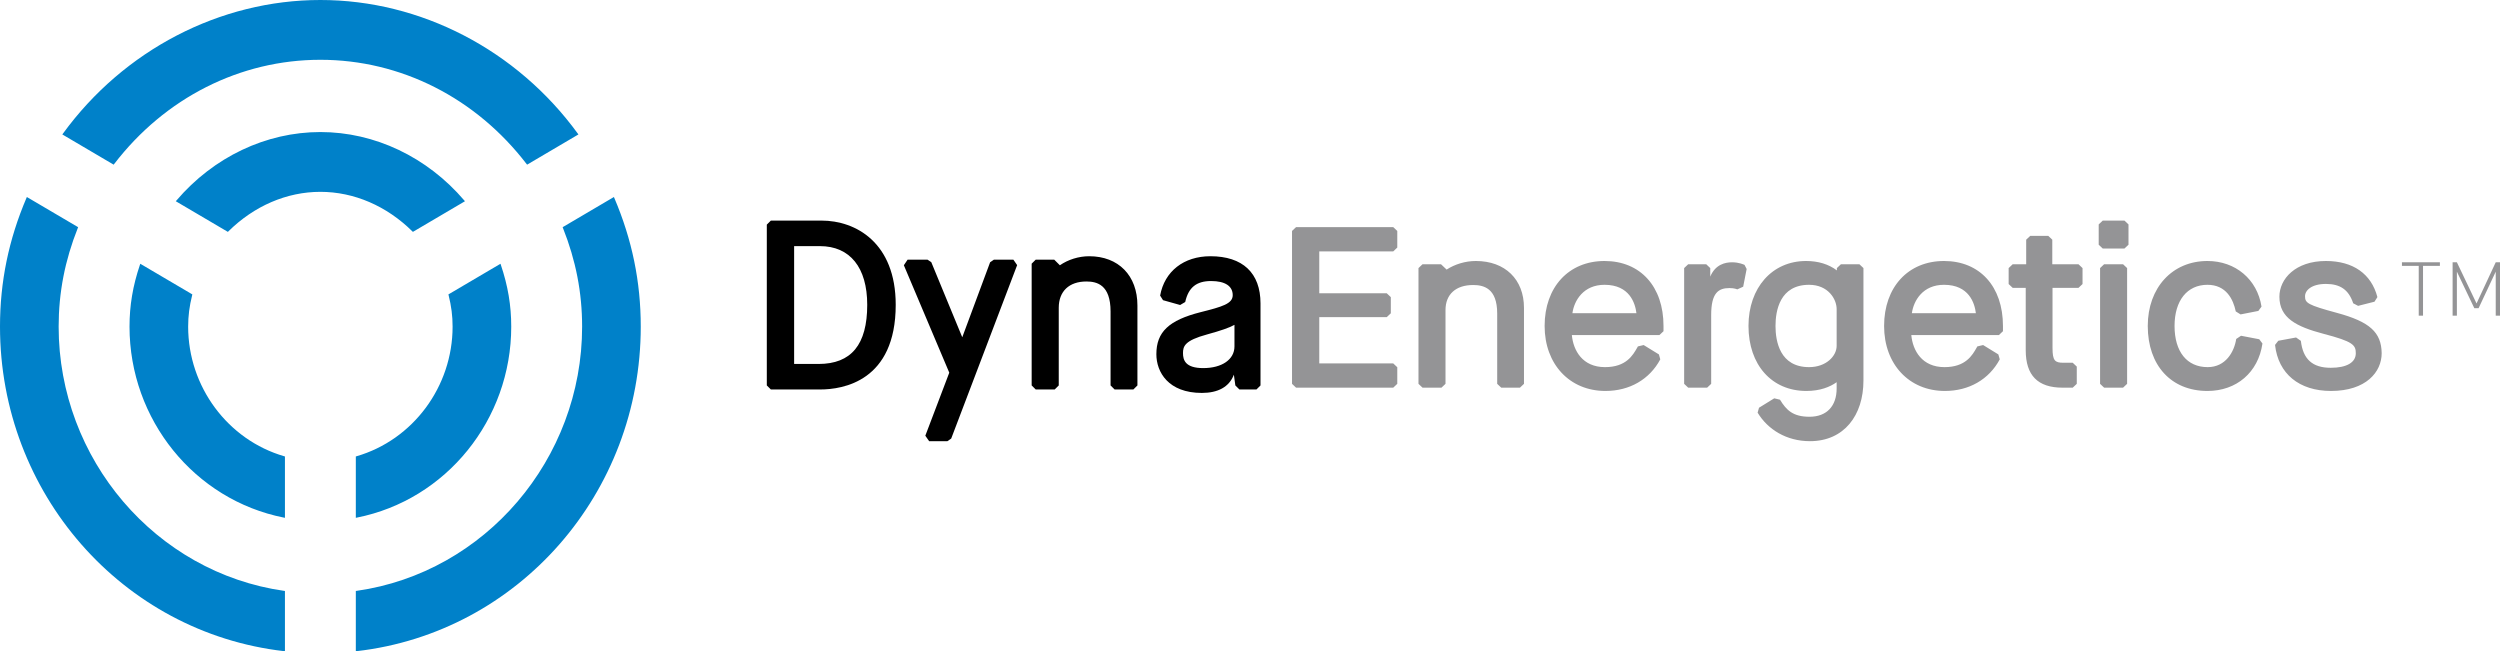 <?xml version="1.0" encoding="UTF-8"?>
<svg width="238px" height="62px" viewBox="0 0 238 62" version="1.1" xmlns="http://www.w3.org/2000/svg" xmlns:xlink="http://www.w3.org/1999/xlink">
    <!-- Generator: Sketch 61.2 (89653) - https://sketch.com -->
    <title>logo</title>
    <desc>Created with Sketch.</desc>
    <g id="Symbols" stroke="none" stroke-width="1" fill="none" fill-rule="evenodd">
        <g id="Top-Nav" transform="translate(-148, -26)">
            <g transform="translate(148, 26)" id="nav">
                <g>
                    <g id="logo">
                        <path d="M171.938,24.847 C173.095,24.847 174.094,25.154 174.871,25.743 L174.871,25.521 L175.257,25.156 L177.014,25.156 L177.4,25.521 L177.4,36.234 C177.4,39.533 175.561,42 172.306,42 C170.068,42 168.291,40.885 167.325,39.285 L167.458,38.816 L168.909,37.92 L169.457,38.053 C170.059,39.046 170.695,39.675 172.263,39.675 C173.913,39.675 174.849,38.651 174.849,36.981 L174.849,36.385 C174.216,36.835 173.288,37.219 171.962,37.219 C168.668,37.219 166.456,34.732 166.456,31.032 C166.456,27.389 168.711,24.847 171.938,24.847 Z M221.427,24.847 C224.009,24.847 225.749,26.067 226.328,28.283 L226.052,28.722 L224.493,29.117 L224.025,28.874 C223.605,27.599 222.804,27.03 221.427,27.03 C220.06,27.03 219.439,27.639 219.439,28.204 C219.439,28.841 219.683,29.031 222.479,29.787 C225.595,30.629 226.709,31.635 226.735,33.627 C226.735,35.416 225.243,37.219 221.911,37.219 C218.878,37.219 216.886,35.579 216.584,32.837 L216.892,32.441 L218.585,32.129 L219.042,32.449 C219.243,34.198 220.148,35.013 221.889,35.013 C223.402,35.013 224.272,34.508 224.272,33.63 C224.272,32.849 224.019,32.513 221.194,31.778 C218.603,31.094 216.999,30.266 216.999,28.245 C216.999,26.556 218.52,24.847 221.427,24.847 Z M210.147,24.847 C212.819,24.847 214.887,26.591 215.296,29.19 L214.994,29.6 L213.301,29.932 L212.845,29.647 C212.602,28.492 211.935,27.113 210.147,27.113 C208.218,27.113 207.017,28.615 207.017,31.032 C207.017,33.486 208.196,34.951 210.17,34.951 C211.876,34.951 212.699,33.505 212.887,32.27 L213.344,31.964 L215.079,32.296 L215.385,32.703 C214.985,35.446 212.928,37.219 210.147,37.219 C206.696,37.219 204.467,34.789 204.467,31.032 C204.467,27.389 206.804,24.847 210.147,24.847 Z M185.068,24.847 C188.478,24.847 190.682,27.274 190.682,31.032 L190.682,31.531 L190.297,31.896 L181.956,31.896 C182.093,33.379 182.976,34.951 185.112,34.951 C187.128,34.951 187.766,33.826 188.185,33.081 L188.243,32.979 L188.793,32.848 L190.243,33.74 L190.377,34.211 C189.353,36.123 187.448,37.219 185.156,37.219 C181.745,37.219 179.366,34.673 179.366,31.032 C179.366,27.332 181.657,24.847 185.068,24.847 Z M152.751,24.847 C156.162,24.847 158.366,27.274 158.366,31.032 L158.366,31.531 L157.98,31.896 L149.64,31.896 C149.778,33.379 150.658,34.951 152.795,34.951 C154.81,34.951 155.447,33.826 155.87,33.083 L155.927,32.979 L156.477,32.848 L157.927,33.74 L158.059,34.211 C157.035,36.123 155.133,37.219 152.838,37.219 C149.43,37.219 147.048,34.673 147.048,31.032 C147.048,27.332 149.34,24.847 152.751,24.847 Z M194.993,22.454 L195.378,22.818 L195.378,25.156 L197.871,25.156 L198.257,25.521 L198.257,27.04 L197.871,27.405 L195.4,27.405 L195.4,33.133 C195.4,34.35 195.635,34.534 196.444,34.534 L197.323,34.534 L197.709,34.899 L197.709,36.541 L197.323,36.906 L196.354,36.906 C193.997,36.906 192.849,35.739 192.849,33.34 L192.849,27.405 L191.609,27.405 L191.223,27.04 L191.223,25.521 L191.609,25.156 L192.893,25.156 L192.893,22.818 L193.278,22.454 L194.993,22.454 Z M202.115,25.156 L202.501,25.521 L202.501,36.541 L202.115,36.906 L200.312,36.906 L199.927,36.541 L199.927,25.521 L200.312,25.156 L202.115,25.156 Z M140.501,24.847 C143.284,24.847 145.083,26.597 145.083,29.305 L145.083,36.541 L144.698,36.906 L142.918,36.906 L142.533,36.541 L142.533,29.846 C142.533,27.415 141.223,27.134 140.237,27.134 C138.594,27.134 137.612,28.023 137.612,29.514 L137.612,36.541 L137.227,36.906 L135.425,36.906 L135.04,36.541 L135.04,25.521 L135.425,25.156 L137.183,25.156 L137.719,25.665 C138.486,25.161 139.494,24.847 140.501,24.847 Z M164.891,24.97 C165.561,24.97 166.03,25.194 166.081,25.219 L166.281,25.608 L165.952,27.293 L165.392,27.548 C165.392,27.548 165.123,27.424 164.651,27.424 C163.603,27.424 162.904,27.862 162.904,29.993 L162.904,36.541 L162.519,36.906 L160.717,36.906 L160.331,36.541 L160.331,25.521 L160.717,25.156 L162.431,25.156 L162.816,25.521 L162.816,26.335 C163.306,25.156 164.268,24.97 164.891,24.97 Z M172.224,27.113 C169.444,27.113 169.028,29.569 169.028,31.032 C169.028,32.495 169.444,34.951 172.224,34.951 C173.846,34.951 174.849,33.898 174.849,32.924 L174.849,29.43 C174.849,28.467 174.035,27.113 172.224,27.113 Z M233.896,24.97 L235.766,28.89 L237.593,24.97 L238,24.97 L238,30.054 L237.593,30.054 L237.593,25.863 L235.962,29.34 L235.555,29.34 L233.896,25.863 L233.896,30.054 L233.488,30.054 L233.488,24.97 L233.896,24.97 Z M232.278,24.97 L232.278,25.313 L230.672,25.313 L230.672,30.054 L230.263,30.054 L230.263,25.313 L228.665,25.313 L228.665,24.97 L232.278,24.97 Z M185.068,27.113 C183.054,27.113 182.177,28.615 182.01,29.814 L188.103,29.814 C187.99,28.871 187.458,27.113 185.068,27.113 Z M152.751,27.113 C150.739,27.113 149.859,28.615 149.694,29.814 L155.787,29.814 C155.674,28.871 155.14,27.113 152.751,27.113 Z M202.247,21 L202.633,21.365 L202.633,23.297 L202.247,23.662 L200.182,23.662 L199.796,23.297 L199.796,21.365 L200.182,21 L202.247,21 Z M132.636,36.906 L123.385,36.906 L123,36.541 L123,21.987 L123.385,21.622 L132.636,21.622 L133.021,21.987 L133.021,23.568 L132.636,23.933 L125.594,23.933 L125.594,27.922 L132.021,27.922 L132.406,28.287 L132.406,29.825 L132.021,30.19 L125.594,30.19 L125.594,34.597 L132.636,34.597 L133.021,34.962 L133.021,36.541 L132.636,36.906" id="Energetics™" fill="#949496"></path>
                        <path d="M115.23,24.393 C118.307,24.393 120,25.988 120,28.886 L120,28.886 L120,36.694 L119.614,37.078 L117.991,37.078 L117.605,36.694 L117.465,35.67 C117.015,36.857 115.924,37.407 114.415,37.407 C111.22,37.407 110.086,35.421 110.086,33.72 C110.086,31.61 111.267,30.487 114.298,29.718 C116.363,29.2 117.355,28.914 117.355,28.099 C117.355,27.232 116.623,26.755 115.296,26.755 C113.898,26.755 113.139,27.37 112.832,28.751 L112.832,28.751 L112.348,29.036 L110.719,28.577 L110.444,28.141 C110.863,25.827 112.697,24.393 115.23,24.393 Z M103.689,24.393 C106.48,24.393 108.283,26.234 108.283,29.082 L108.283,29.082 L108.283,36.694 L107.897,37.078 L106.112,37.078 L105.726,36.694 L105.726,29.652 C105.726,27.094 104.413,26.798 103.424,26.798 C101.777,26.798 100.793,27.734 100.793,29.302 L100.793,29.302 L100.793,36.694 L100.407,37.078 L98.6,37.078 L98.214,36.694 L98.214,25.102 L98.6,24.718 L100.362,24.718 L100.9,25.254 C101.668,24.723 102.679,24.393 103.689,24.393 Z M117.521,30.925 C117.047,31.194 116.218,31.48 114.915,31.838 C112.79,32.414 112.621,32.96 112.621,33.61 C112.621,34.278 112.839,35.043 114.548,35.043 C116.321,35.043 117.521,34.231 117.521,32.977 L117.521,32.977 Z M88.298,24.718 L88.657,24.957 L91.607,32.108 L94.258,24.97 L94.621,24.718 L96.472,24.718 L96.832,25.239 L90.554,41.751 L90.193,42 L88.453,42 L88.091,41.479 L90.371,35.478 L86.047,25.251 L86.404,24.718 L88.298,24.718 Z M78.211,21 C81.469,21 85.272,23.1 85.272,29.018 C85.272,36.293 80.242,37.078 78.078,37.078 L73.386,37.078 L73,36.694 L73,21.384 L73.386,21 Z M78.056,23.431 L75.601,23.431 L75.601,34.649 L77.925,34.649 C81.045,34.649 82.56,32.807 82.56,29.018 C82.56,25.468 80.92,23.431 78.056,23.431 L78.056,23.431 Z" id="Dyna" fill="#000000"></path>
                        <path d="M58.443,18.755 L58.482,18.844 C60.176,22.818 61,26.825 61,31.096 C61,46.928 49.38,60.21 33.97,61.989 L33.97,61.989 L33.874,62 L33.874,56.26 L33.947,56.25 C46.187,54.514 55.418,43.7 55.418,31.096 C55.418,27.857 54.82,24.784 53.591,21.698 L53.591,21.698 L53.563,21.628 L58.443,18.755 Z M2.557,18.755 L7.438,21.628 L7.41,21.698 C6.18,24.782 5.583,27.856 5.583,31.096 C5.583,43.7 14.813,54.514 27.052,56.25 L27.052,56.25 L27.126,56.26 L27.126,62 L27.031,61.989 C11.621,60.21 0,46.928 0,31.096 C0,26.825 0.824,22.818 2.519,18.844 L2.519,18.844 L2.557,18.755 Z M47.646,25.11 L47.68,25.21 C48.355,27.209 48.67,29.078 48.67,31.096 C48.67,39.941 42.49,47.587 33.976,49.276 L33.976,49.276 L33.874,49.296 L33.874,43.455 L33.936,43.438 C39.324,41.877 43.087,36.801 43.087,31.096 C43.087,30.072 42.973,29.174 42.705,28.092 L42.705,28.092 L42.689,28.028 L47.646,25.11 Z M13.355,25.11 L18.311,28.028 L18.295,28.091 C18.028,29.175 17.913,30.073 17.913,31.096 C17.913,36.801 21.676,41.877 27.064,43.438 L27.064,43.438 L27.126,43.455 L27.126,49.296 L27.024,49.276 C18.51,47.587 12.33,39.941 12.33,31.096 C12.33,29.08 12.645,27.21 13.321,25.21 L13.321,25.21 L13.355,25.11 Z M30.5,12.571 C35.669,12.571 40.66,14.943 44.196,19.078 L44.196,19.078 L44.264,19.157 L39.307,22.075 L39.261,22.029 C36.807,19.6 33.696,18.263 30.5,18.263 C27.305,18.263 24.193,19.6 21.739,22.03 L21.739,22.03 L21.693,22.075 L16.736,19.157 L16.805,19.078 C20.34,14.943 25.331,12.571 30.5,12.571 Z M30.5,0 C40.049,0 49.211,4.756 55.009,12.721 L55.009,12.721 L55.065,12.799 L50.179,15.676 L50.133,15.616 C45.295,9.309 38.14,5.692 30.5,5.692 C22.861,5.692 15.705,9.309 10.867,15.616 L10.867,15.616 L10.821,15.676 L5.934,12.799 L5.991,12.721 C11.789,4.756 20.951,0 30.5,0 Z" id="Brand-Mark" fill="#0081C9"></path>
                    </g>
                </g>
            </g>
        </g>
    </g>
</svg>